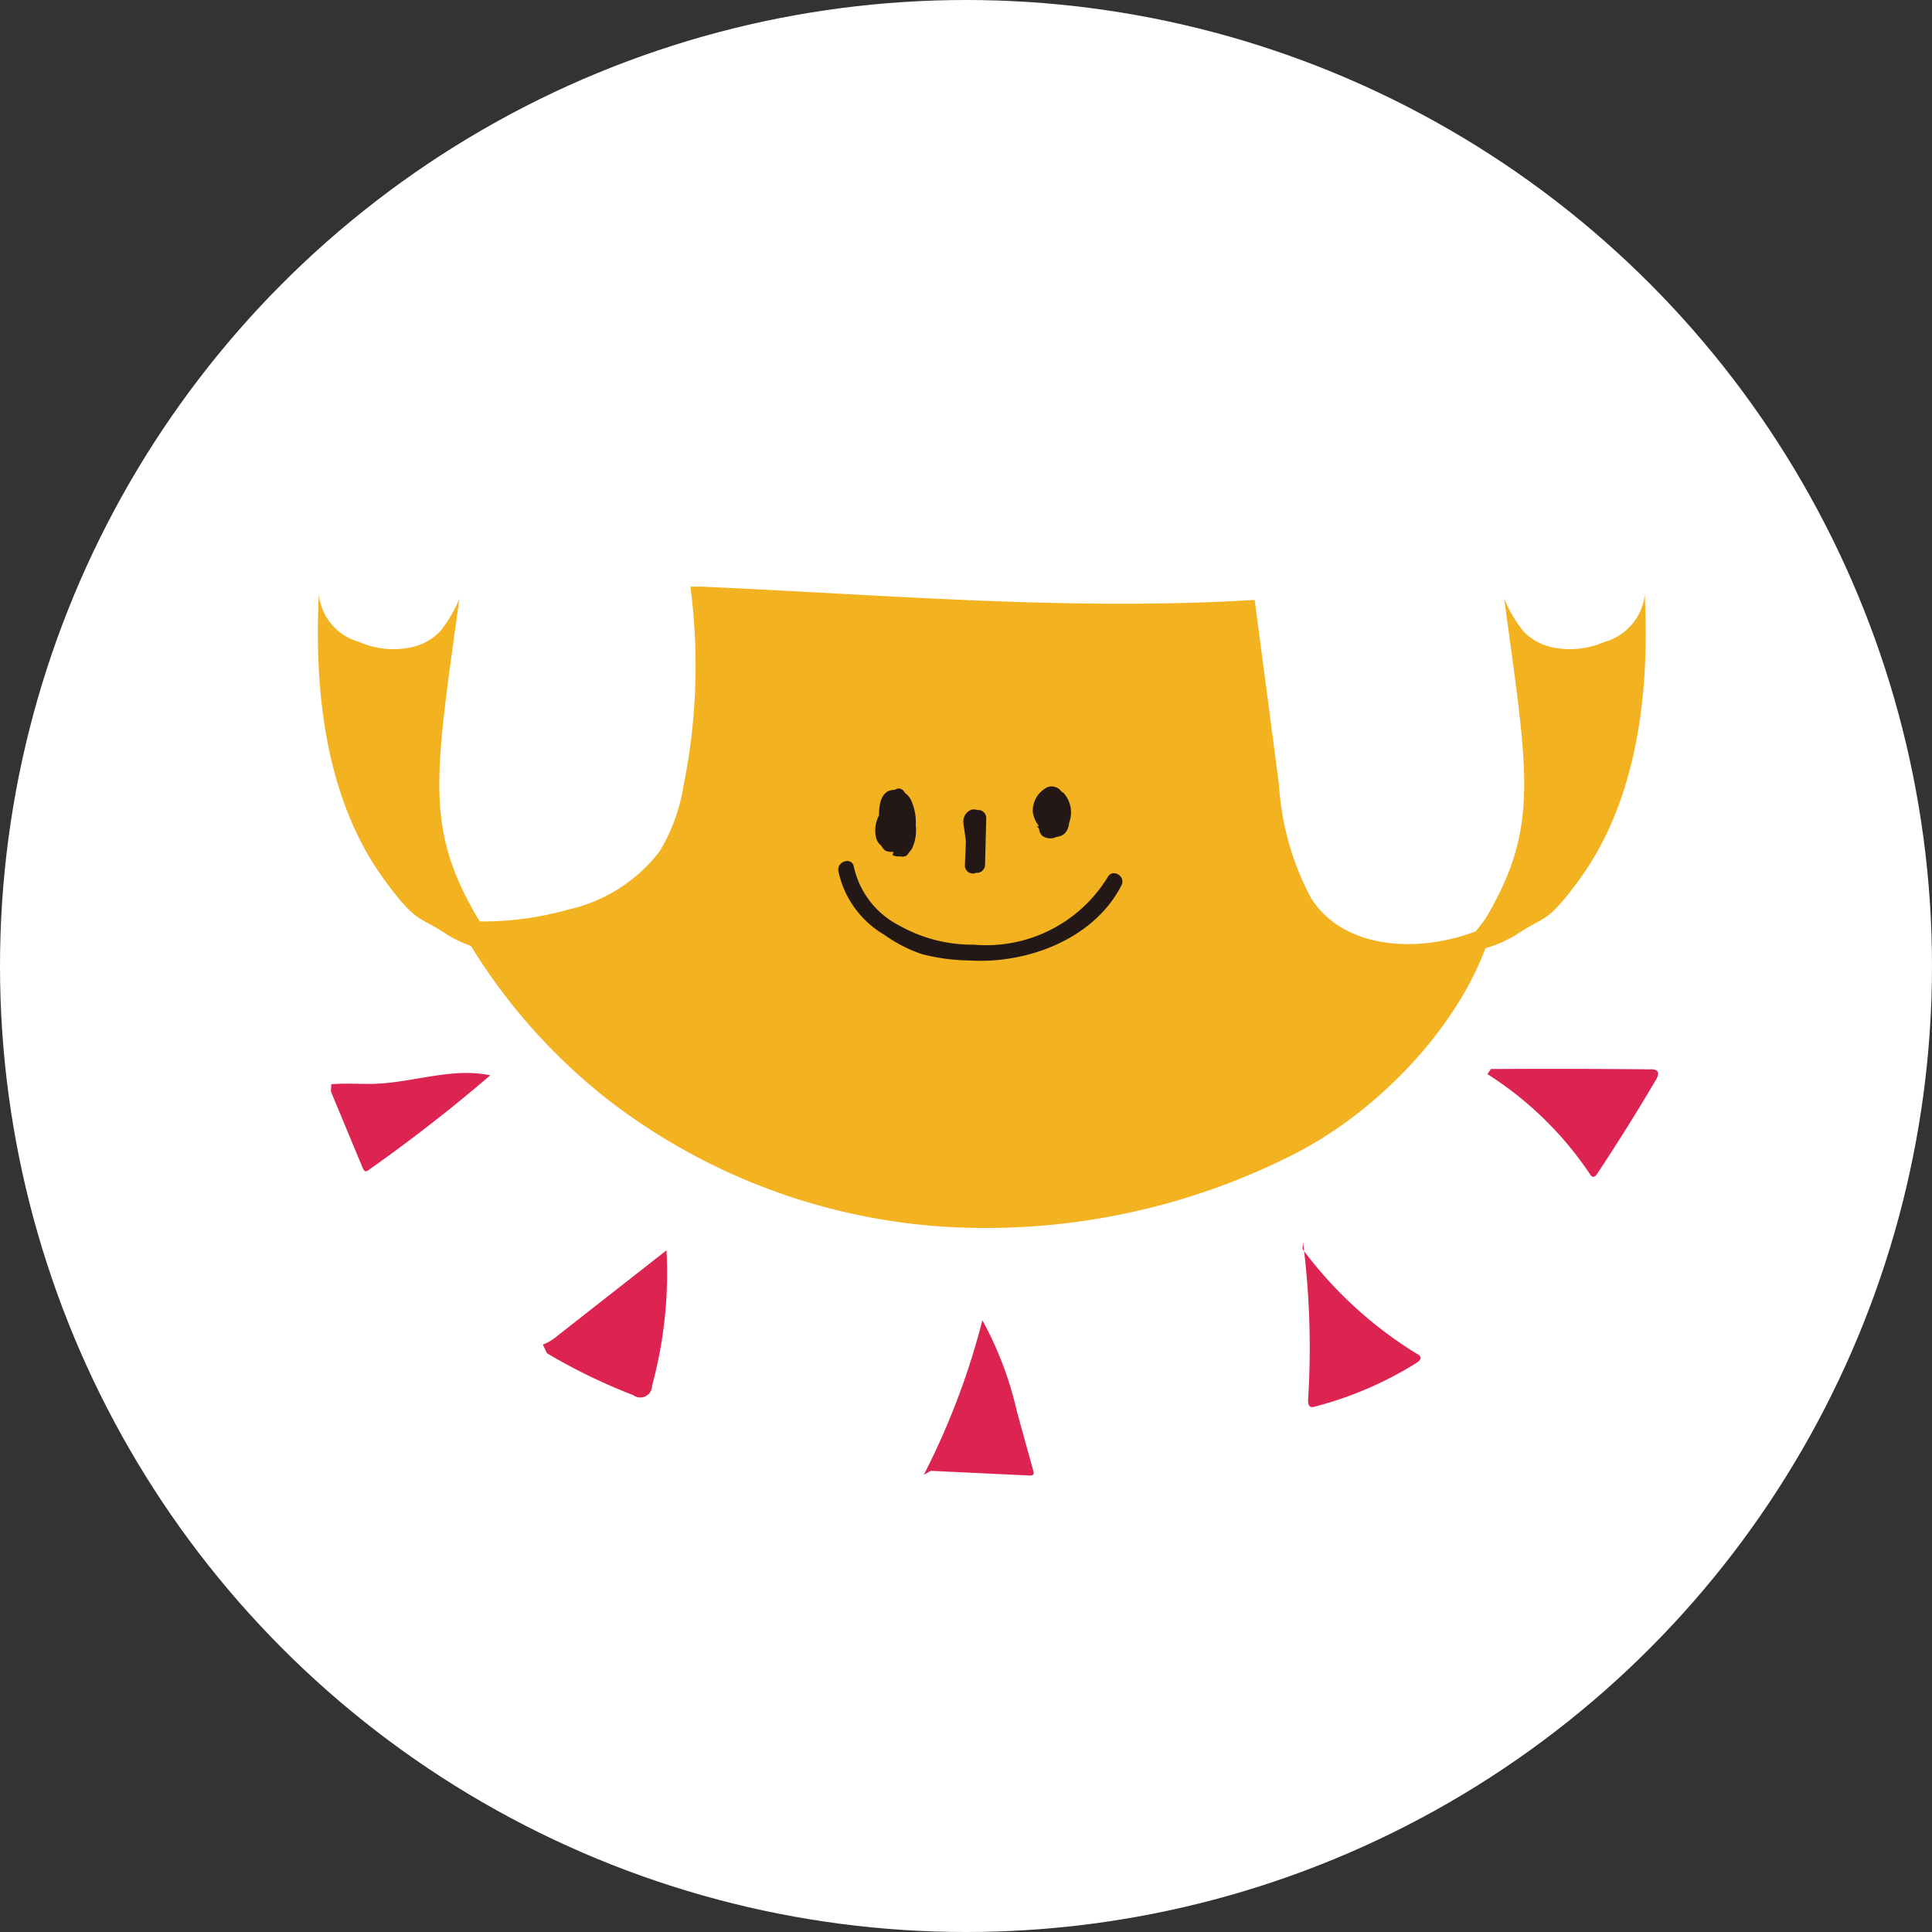 <svg xmlns="http://www.w3.org/2000/svg" width="88" height="88" viewBox="0 0 88 88">
  <rect x="0" y="0" width="88" height="88" fill="#333333" stroke="none"/>
  <g id="グループ_1605" data-name="グループ 1605" transform="translate(-595 -133)">
    <circle id="楕円形_230" data-name="楕円形 230" cx="44" cy="44" r="44" transform="translate(595 133)" fill="#fff"/>
    <g id="グループ_1553" data-name="グループ 1553" transform="translate(609.478 153.791)">
      <path id="パス_896" data-name="パス 896" d="M460.8,201.943a27.431,27.431,0,0,1-.2,9.937,8.2,8.2,0,0,1-1.083,2.95,7.243,7.243,0,0,1-4.167,2.652,14.419,14.419,0,0,1-5.1.488,26.559,26.559,0,0,0,6.872,8.133,27.99,27.99,0,0,0,15.212,5.812,30.978,30.978,0,0,0,16-3.255c4-2,8.026-6.212,9.161-10.541-2.74,1.379-6.677,1.417-8.311-1.175a12.593,12.593,0,0,1-1.453-5.141q-.547-4.185-1.1-8.368a.768.768,0,0,0-.168-.462c-.12-.12.273-.52.1-.538-8.443-.974-17.27-.636-25.766-.493" transform="translate(-443.953 -196.84)" fill="#f3b220"/>
      <path id="パス_897" data-name="パス 897" d="M457.032,204.629a4.52,4.52,0,0,1-.255-2.355,2,2,0,0,0,.069-.228,2.315,2.315,0,0,1,.581-.652,16.477,16.477,0,0,1,13.979-1.928,6.667,6.667,0,0,1,3.133,1.868,9.554,9.554,0,0,1,3.549-1.088,7.1,7.1,0,0,1,3.39.708,4.044,4.044,0,0,1,1.912,3.478.911.911,0,0,1-.353.722.866.866,0,0,1-.392.085c-8.385.5-16.75-.244-25.141-.612" transform="translate(-440.06 -198.698)" fill="#fff"/>
      <path id="パス_898" data-name="パス 898" d="M446.716,216.707c.665-.061,1.332,0,2-.021,1.761-.066,3.519-.751,5.242-.387q-2.68,2.3-5.568,4.332a.219.219,0,0,1-.088.04c-.077,0-.125-.077-.152-.148q-.727-1.743-1.451-3.488" transform="translate(-446.105 -188.111)" fill="#dd2350"/>
      <path id="パス_899" data-name="パス 899" d="M452.712,225.518a2.312,2.312,0,0,0,.7-.427q2.463-1.933,4.931-3.865a19.465,19.465,0,0,1-.656,6.162.535.535,0,0,1-.851.437,26.477,26.477,0,0,1-3.934-1.91" transform="translate(-442.464 -185.065)" fill="#dd2350"/>
      <path id="パス_900" data-name="パス 900" d="M463.522,230.25a33.97,33.97,0,0,0,2.669-7.039,15.869,15.869,0,0,1,1.56,4.109q.378,1.377.761,2.756a.193.193,0,0,1,0,.152c-.035.055-.112.056-.175.053l-4.493-.213" transform="translate(-435.922 -183.864)" fill="#dd2350"/>
      <path id="パス_901" data-name="パス 901" d="M474.292,221a37.8,37.8,0,0,1,.231,7.154c-.01.133.006.3.133.342a.28.28,0,0,0,.157-.013,16.534,16.534,0,0,0,4.655-2c.092-.059.194-.148.172-.252-.016-.075-.095-.12-.164-.156a18.6,18.6,0,0,1-5.207-4.772" transform="translate(-429.418 -185.201)" fill="#dd2350"/>
      <path id="パス_902" data-name="パス 902" d="M479.673,216.083q3.655-.022,7.316.016a.343.343,0,0,1,.25.072c.1.106.03.271-.042.393q-1.288,2.186-2.689,4.3c-.048.069-.116.148-.2.127a.208.208,0,0,1-.109-.1,15.838,15.838,0,0,0-4.685-4.576" transform="translate(-426.243 -188.182)" fill="#dd2350"/>
      <path id="パス_903" data-name="パス 903" d="M461.1,210.636a4.419,4.419,0,0,0,2.09,2.9,6.531,6.531,0,0,0,1.726.886,9.071,9.071,0,0,0,2.149.286c2.615.165,5.674-.962,6.931-3.424.212-.416-.416-.787-.631-.366a6.491,6.491,0,0,1-6.093,3.071,6.791,6.791,0,0,1-3.376-.86,3.967,3.967,0,0,1-2.09-2.687c-.08-.462-.783-.266-.706.194" transform="translate(-437.392 -191.751)" fill="#231815"/>
      <path id="パス_904" data-name="パス 904" d="M464.958,209.108q-.026,1.064-.053,2.132h.729c-.047-.364-.1-.727-.144-1.09-.024-.18-.047-.358-.074-.536-.01-.085-.022-.17-.034-.255a.634.634,0,0,1,0-.095c-.007.048-.007.056,0,.014-.042.148-.173.193-.4.135-.059-.108-.122-.212-.181-.316-.029.724-.058,1.449-.087,2.172a.364.364,0,0,0,.364.364.371.371,0,0,0,.366-.364q.027-.657.051-1.319c.011-.213.019-.425.029-.64a.711.711,0,0,0-.043-.4.425.425,0,0,0-.469-.183.566.566,0,0,0-.369.56,2.411,2.411,0,0,0,.042.324l.04.3c.059.443.119.884.178,1.327a.376.376,0,0,0,.364.364.37.37,0,0,0,.364-.364q.029-1.067.055-2.132a.369.369,0,0,0-.364-.368.374.374,0,0,0-.366.368" transform="translate(-435.242 -192.636)" fill="#231815"/>
      <path id="パス_905" data-name="パス 905" d="M463.353,208.592a.139.139,0,0,1,.2-.04.347.347,0,0,1,.117.2,2.2,2.2,0,0,1-.064,1.5c-.066.161-.236.34-.382.246a.316.316,0,0,1-.109-.236,5.8,5.8,0,0,1-.045-1.181.472.472,0,0,1,.079-.279.174.174,0,0,1,.258-.024.257.257,0,0,1,.035.161c0,.358,0,.711,0,1.069a1.03,1.03,0,0,1-.178.719.683.683,0,0,1-1.055-.284,1.441,1.441,0,0,1,.193-1.239,1.41,1.41,0,0,1,.544-.562.65.65,0,0,1,.738.071.917.917,0,0,1,.217.626,4.653,4.653,0,0,1-.169,1.546.525.525,0,0,1-.164.292.371.371,0,0,1-.469-.091,1.018,1.018,0,0,1-.2-.478,2.778,2.778,0,0,1,.058-1.909c.1-.189.336-.371.507-.244a.416.416,0,0,1,.124.238,3.1,3.1,0,0,1-.212,2.067.511.511,0,0,1-.148.2.366.366,0,0,1-.475-.124.934.934,0,0,1-.136-.518,5.646,5.646,0,0,1,.2-1.742c.061-.215.189-.469.413-.456.2.013.3.228.356.419a3.192,3.192,0,0,1,0,1.693,1.245,1.245,0,0,1-.339.615.566.566,0,0,1-.66.09.883.883,0,0,1-.27-.785v-.78c0-.427.05-.939.427-1.138a.818.818,0,0,1,1.019.387,2.381,2.381,0,0,1,.228,1.167,1.992,1.992,0,0,1-.157,1.039.692.692,0,0,1-.892.332" transform="translate(-436.758 -192.995)" fill="#231815"/>
      <path id="パス_906" data-name="パス 906" d="M467.655,210.27a.913.913,0,0,1-.727-.387,1.061,1.061,0,0,1-.149-.7,2.038,2.038,0,0,1,.23-.753.408.408,0,0,1,.149-.178c.213-.127.514.027.669.2a1.363,1.363,0,0,1,.291,1.448.848.848,0,0,1-.406.459.637.637,0,0,1-.666-.051.5.5,0,0,1-.135-.268,1.827,1.827,0,0,1,.058-1.04.44.44,0,0,1,.311-.323.419.419,0,0,1,.4.164.728.728,0,0,1,.112.364,1.449,1.449,0,0,1-.1.925,1.743,1.743,0,0,1,.3-1.8,1.331,1.331,0,0,1,.138,1.669.606.606,0,0,1-.491.3.672.672,0,0,1-.306-.093,1.284,1.284,0,0,1-.713-.979,1.188,1.188,0,0,1,.53-1.048.593.593,0,0,1,.257-.114.575.575,0,0,1,.411.119,1.474,1.474,0,0,1,.47,1.353c-.008.307-.071.679-.432.793-.413.132-.815-.191-1.074-.477" transform="translate(-434.055 -193.034)" fill="#231815"/>
      <path id="パス_907" data-name="パス 907" d="M455.227,218.974c-.215.212-1.485-1.387-1.637-1.647-2.43-4.141-1.907-6.522-.817-14.531a5.793,5.793,0,0,1-.9,1.522,2.6,2.6,0,0,1-1.175.674,3.873,3.873,0,0,1-2.494-.218,2.515,2.515,0,0,1-1.833-2.157c-.225,4.538.343,9.445,3.056,13.09,1.456,1.958,1.456,1.5,2.832,2.429a6.114,6.114,0,0,0,2.968.84" transform="translate(-446.327 -196.327)" fill="#f3b220"/>
      <path id="パス_908" data-name="パス 908" d="M478.46,218.974c.215.212,1.486-1.387,1.637-1.647,2.432-4.141,1.907-6.522.819-14.531a5.79,5.79,0,0,0,.9,1.522,2.6,2.6,0,0,0,1.175.674,3.872,3.872,0,0,0,2.494-.218,2.519,2.519,0,0,0,1.835-2.157c.225,4.538-.345,9.445-3.058,13.09-1.456,1.958-1.456,1.5-2.831,2.429a6.11,6.11,0,0,1-2.968.84" transform="translate(-426.882 -196.327)" fill="#f3b220"/>
    </g>
  </g>
</svg>
